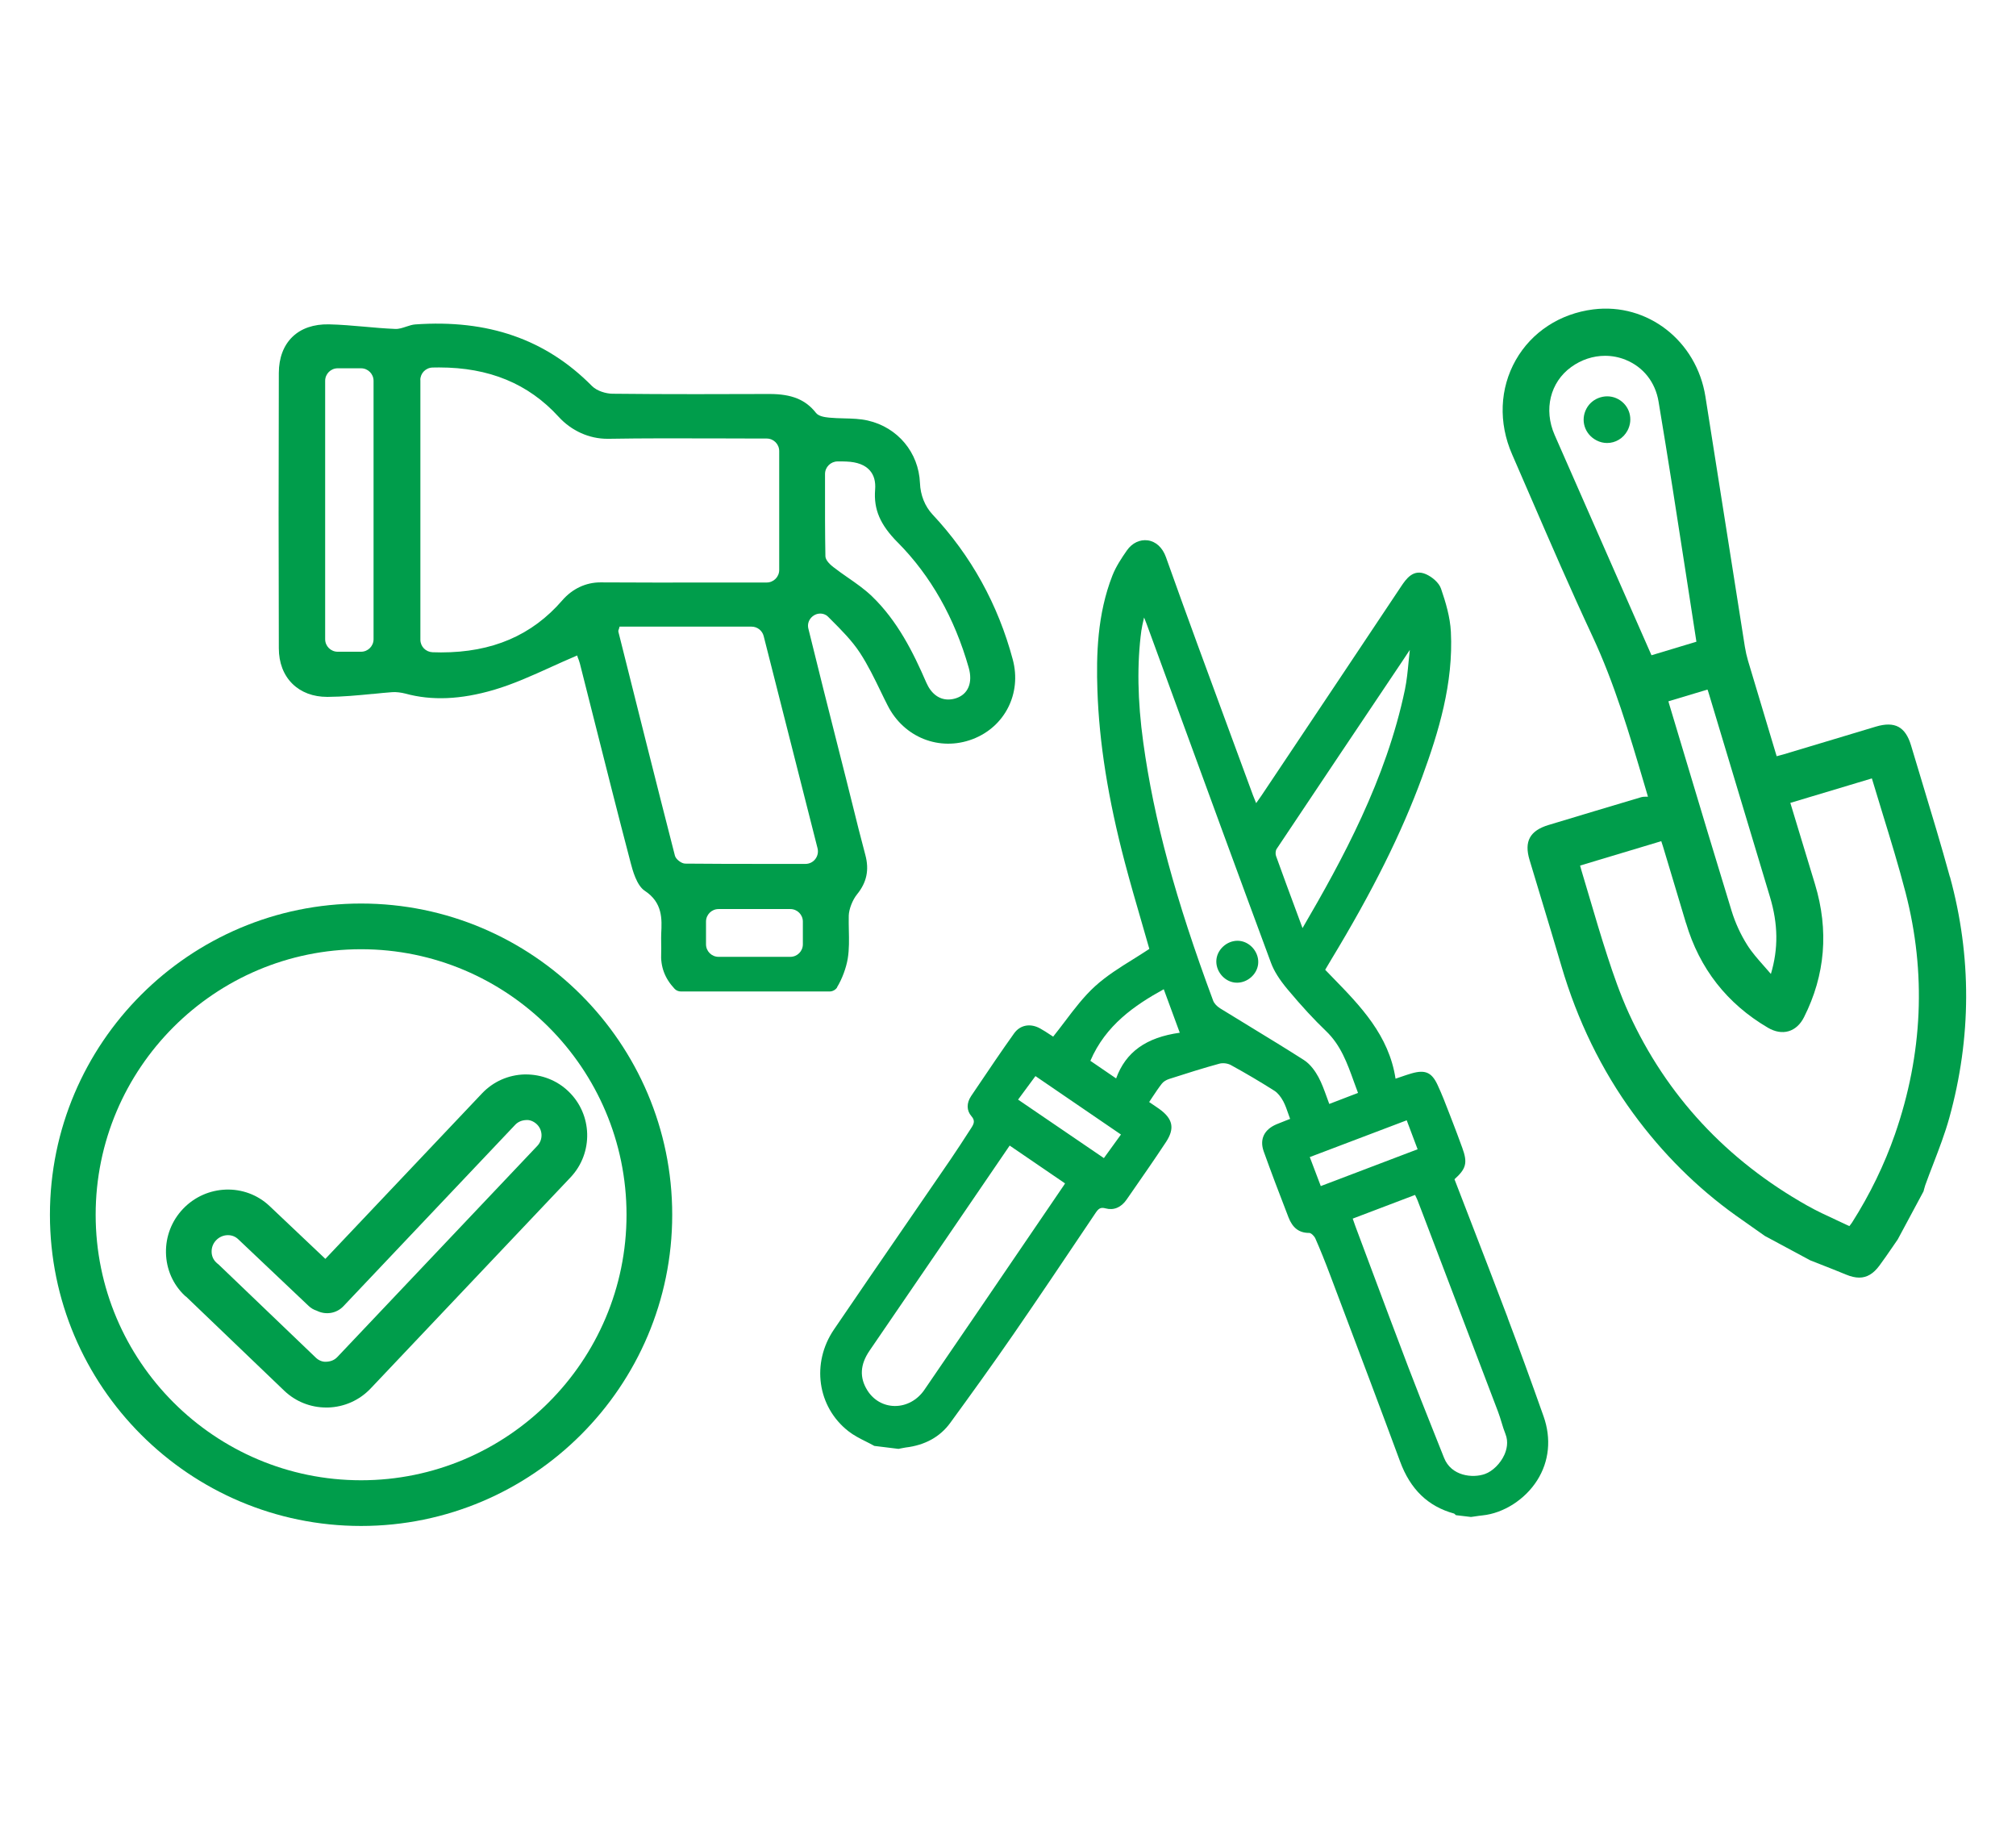 <?xml version="1.0" encoding="UTF-8"?>
<svg id="Layer_1" data-name="Layer 1" xmlns="http://www.w3.org/2000/svg" viewBox="0 0 474.81 432">
  <defs>
    <style>
      .cls-1 {
        fill: #009d4b;
        stroke-width: 0px;
      }
    </style>
  </defs>
  <path class="cls-1" d="m355.08,310.24c-2.92-7.72-5.94-15.53-8.86-23.09-1.22-3.16-2.45-6.32-3.66-9.48,2.78-2.48,3.12-3.9,1.84-7.39l-.35-.95c-.58-1.59-1.19-3.24-1.82-4.85-.3-.76-.59-1.52-.88-2.28-.87-2.26-1.76-4.59-2.81-6.82-1.36-2.89-2.9-3.55-6.1-2.63-.8.23-1.59.5-2.52.82-.38.13-.79.27-1.24.42-1.56-10.22-8.28-17.12-14.79-23.8-.6-.61-1.19-1.23-1.78-1.84l.5-.85c.31-.53.6-1.02.89-1.5,9.8-16.18,16.61-29.86,21.45-43.06,3.88-10.59,7.38-22.06,6.76-34.18-.18-3.49-1.22-6.94-2.32-10.15-.51-1.48-2.18-2.8-3.53-3.4-3.04-1.35-4.73,1.18-5.86,2.86-9.69,14.55-19.4,29.07-29.12,43.61l-3.78,5.65c-.3.44-.6.87-.96,1.37l-.29.41c-.06-.15-.12-.29-.17-.42-.23-.54-.42-1-.59-1.47-1.78-4.84-3.56-9.68-5.35-14.52-5.01-13.59-10.2-27.64-15.14-41.52-.8-2.25-2.37-3.69-4.3-3.95-1.83-.24-3.66.62-4.87,2.34-1.28,1.83-2.59,3.81-3.43,5.93-3.6,9.17-3.81,18.8-3.54,27.01.41,12.35,2.52,25.62,6.46,40.56,1.24,4.7,2.62,9.47,3.96,14.07.61,2.08,1.21,4.18,1.81,6.29-1.25.83-2.56,1.65-3.82,2.44-3.08,1.91-6.26,3.9-8.96,6.35-2.66,2.42-4.91,5.39-7.08,8.26-.9,1.19-1.84,2.42-2.79,3.61-.23-.15-.47-.3-.71-.46-.75-.5-1.53-1.01-2.35-1.46-2.31-1.29-4.72-.84-6.14,1.15-2.98,4.17-5.89,8.49-8.71,12.67l-1.41,2.09c-1.11,1.65-1.09,3.42.07,4.74.85.97.66,1.69.02,2.68l-.44.68c-1.45,2.24-2.94,4.55-4.47,6.79-3.39,4.94-6.78,9.88-10.18,14.82-5.69,8.26-11.56,16.81-17.3,25.25-5.39,7.92-3.93,18.23,3.4,23.96,1.26.99,2.73,1.73,4.15,2.44.65.33,1.31.66,1.95,1.02l5.63.69h.05s.05,0,.05,0c.18-.04.36-.07.54-.11.36-.08.72-.15,1.08-.2,4.58-.54,8.13-2.5,10.55-5.83,4.81-6.6,9.93-13.69,14.85-20.82,5.83-8.45,11.66-17.13,17.29-25.51l2.07-3.08c.69-1.02,1.16-1.4,2.36-1.07,1.9.52,3.66-.21,4.94-2.06l1.09-1.57c2.71-3.9,5.52-7.94,8.18-11.97,2.14-3.24,1.66-5.52-1.63-7.86-.57-.41-1.15-.79-1.77-1.21l-.55-.37c.26-.39.52-.77.76-1.15.75-1.12,1.45-2.19,2.24-3.19.36-.46,1.01-.87,1.73-1.1,4.18-1.34,7.95-2.54,11.8-3.59.82-.23,1.96-.09,2.71.32,3.54,1.94,6.99,3.98,10.25,6.05.76.48,1.51,1.38,2.11,2.51.48.92.83,1.92,1.19,2.97.13.38.26.77.41,1.15l-.8.31c-.81.31-1.59.62-2.36.94-2.96,1.23-4.07,3.55-3.07,6.38,1.77,4.93,3.61,9.78,5.85,15.56.97,2.5,2.51,3.66,4.85,3.66h.04c.4,0,1.16.69,1.43,1.3,1.14,2.59,2.28,5.4,3.58,8.87l2.53,6.71c4.57,12.11,9.3,24.63,13.86,36.97,2.42,6.55,6.58,10.55,12.7,12.23.05.01.13.1.2.16.06.06.12.11.18.16l.07.06,3.52.42h.04c.3-.05.61-.09.91-.13.6-.09,1.2-.18,1.79-.24,4.96-.51,10.02-3.75,12.87-8.26,2.83-4.46,3.36-9.81,1.5-15.07-3.03-8.56-5.8-16.16-8.47-23.22Zm-104.25-31.61v.03c-.1.16-.18.31-.27.44l-9.24,13.56c-7.73,11.35-15.72,23.09-23.62,34.61-1.63,2.38-4.2,3.79-6.89,3.79h-.14c-2.61-.05-4.93-1.38-6.37-3.65-1.91-3.03-1.75-6.11.52-9.41,6.14-8.96,12.26-17.92,18.39-26.89l14.59-21.37,13.03,8.9Zm82.44,2.73c.05.1.1.2.14.29.18.37.34.69.47,1.03l1.31,3.42c5.89,15.43,11.77,30.87,17.63,46.31.31.8.56,1.65.81,2.46.28.93.57,1.88.94,2.8.75,1.88.27,3.69-.26,4.88-.93,2.06-2.77,3.88-4.57,4.52-2.87,1.03-7.93.53-9.64-3.81-.89-2.25-1.78-4.49-2.68-6.73-1.91-4.79-3.88-9.75-5.75-14.65-3-7.86-5.99-15.87-8.89-23.62-1.18-3.15-2.36-6.31-3.54-9.47-.16-.42-.3-.84-.46-1.31l-.19-.54,14.69-5.58Zm-64.43-132.99c.1-.75.28-1.52.45-2.26.05-.23.11-.47.16-.71l.13.31c.17.43.34.85.5,1.28l6.34,17.33c7.49,20.47,15.23,41.63,22.93,62.41.72,1.93,1.97,3.93,3.96,6.3,3.31,3.95,6.17,7.04,8.99,9.74,3.47,3.32,4.98,7.52,6.58,11.96.31.87.63,1.74.96,2.61l-6.77,2.6c-.22-.59-.43-1.17-.64-1.75-.58-1.6-1.13-3.12-1.9-4.56-.69-1.27-1.84-3.01-3.43-4.03-4.05-2.59-8.22-5.13-12.25-7.59-2.5-1.52-5.01-3.05-7.5-4.59-.76-.47-1.4-1.18-1.63-1.8-8.88-23.9-13.96-42.65-16.46-60.81-1.36-9.89-1.5-18.54-.43-26.46Zm31.85,51.5c9.74-14.61,19.69-29.43,29.31-43.77l2.04-3.07s0,0,0,0c-.1.92-.19,1.83-.28,2.72-.22,2.3-.43,4.48-.87,6.62-4.41,21.13-14.71,40.05-24.12,56.16l-1.23-3.33c-1.75-4.71-3.4-9.16-5.01-13.65-.18-.49-.11-1.28.15-1.67Zm33.19,70.74l-22.81,8.67-2.59-6.83,22.83-8.66,2.57,6.83Zm-77.08-20.82c3.59-8.37,10.4-13.07,17.29-16.86l3.77,10.24c-7.94,1.11-12.72,4.54-14.99,10.76l-6.07-4.15Zm7.21,17.35l-4.02,5.55-20.21-13.77,4.09-5.54,20.14,13.76Z"/>
  <path class="cls-1" d="m290.8,231.36c.19.02.37.03.56.03,2.4,0,4.65-1.9,4.95-4.33.33-2.61-1.68-5.18-4.3-5.51-1.25-.15-2.56.22-3.61,1.05-1.05.82-1.75,2-1.9,3.25-.32,2.61,1.68,5.19,4.3,5.51Z"/>
  <path class="cls-1" d="m459.22,206.42c-2.02-7.38-4.28-14.82-6.46-22.03-.9-2.97-1.8-5.93-2.68-8.9-.66-2.2-1.62-3.61-2.94-4.33-1.34-.72-3.08-.74-5.33-.07-4.42,1.33-8.85,2.66-13.27,3.99l-8.53,2.56c-.37.11-.75.21-1.15.31-.14.03-.28.07-.42.11l-1.44-4.79c-1.79-5.94-3.55-11.8-5.3-17.68-.31-1.05-.56-2.16-.75-3.32-1.32-8.36-2.63-16.72-3.95-25.07-1.77-11.28-3.55-22.56-5.34-33.83-2.08-13.11-13.63-22.12-26.41-20.52-7.86.99-14.51,5.34-18.25,11.92-3.8,6.68-4.12,14.78-.87,22.21,1.46,3.35,2.92,6.71,4.37,10.07,4.65,10.75,9.47,21.87,14.51,32.66,5.22,11.17,8.66,22.79,12.3,35.1l.82,2.78c-.08,0-.17,0-.25,0-.46,0-.94,0-1.38.13-7.28,2.16-14.54,4.35-21.8,6.54-4.39,1.33-5.77,3.86-4.46,8.22.9,2.99,1.8,5.99,2.71,8.98,1.58,5.23,3.22,10.63,4.78,15.96,3.77,12.86,9.48,24.56,16.95,34.77,6.88,9.4,15,17.47,24.1,23.98,1.57,1.13,3.16,2.24,4.75,3.35l2.13,1.5,10.7,5.75c.86.34,1.73.68,2.6,1.02,1.91.75,3.88,1.52,5.8,2.32,1.15.48,2.18.72,3.12.72,1.83,0,3.34-.92,4.75-2.81,1.04-1.4,2.04-2.86,3.01-4.27.43-.63.87-1.26,1.32-1.92,2.01-3.75,4.03-7.5,6.07-11.31.04-.16.09-.31.12-.47.08-.32.17-.65.28-.96.61-1.69,1.26-3.39,1.9-5.04,1.35-3.52,2.75-7.15,3.77-10.83,5.24-18.93,5.29-38.03.15-56.78Zm-76.29-121.67c4.13,1.69,6.93,5.26,7.69,9.78,2.26,13.49,4.39,27.23,6.44,40.52.83,5.34,1.65,10.68,2.48,16.05l-10.58,3.19-11.88-27c-3.65-8.29-7.31-16.59-10.94-24.89-2.61-5.97-1.04-12.39,3.9-15.97,2.41-1.75,5.2-2.65,7.99-2.65,1.66,0,3.32.32,4.89.96Zm34.16,144.59c-.56-.65-1.11-1.28-1.66-1.9-1.46-1.65-2.83-3.2-3.92-4.93-1.55-2.45-2.82-5.22-3.68-8.02-3.77-12.27-7.52-24.78-11.15-36.87-1.19-3.99-2.39-7.97-3.59-11.96-.05-.17-.1-.35-.14-.53l9.2-2.76c.09.24.2.52.28.82,4.82,16,9.63,32.01,14.44,48.02,1.92,6.39,1.99,12.17.21,18.13Zm-19.99-11.98c3.17,10.69,9.65,18.98,19.28,24.63,1.67.98,3.36,1.27,4.88.82,1.5-.44,2.76-1.58,3.62-3.29,5.01-9.92,5.88-20.46,2.59-31.32-1.48-4.9-2.97-9.8-4.44-14.63l-1.37-4.52,19.2-5.76s.03.07.04.11c.82,2.76,1.67,5.51,2.51,8.25,1.86,6.05,3.78,12.3,5.39,18.52,4.9,18.9,4.06,38.04-2.49,56.89-2.5,7.18-5.9,14.18-10.11,20.8-.11.17-.24.34-.42.57-.07.08-.14.18-.22.28-1-.48-2-.94-3.01-1.41-2.3-1.06-4.68-2.16-6.91-3.42-19.02-10.71-33.15-25.93-41.99-45.23-2.07-4.53-3.7-9.28-5.02-13.34-1.56-4.78-3.01-9.69-4.41-14.44-.57-1.95-1.15-3.9-1.74-5.85-.11-.37-.21-.74-.3-1.08l-.03-.13,19.11-5.74.04.12c.12.35.26.76.38,1.17l1.6,5.32c1.27,4.22,2.55,8.45,3.8,12.68Z"/>
  <path class="cls-1" d="m376,103.69c.81.42,1.67.62,2.51.62,1.94,0,3.8-1.06,4.8-2.93,1.43-2.68.48-5.92-2.16-7.38-1.28-.71-2.78-.87-4.22-.44-1.44.43-2.61,1.38-3.3,2.68-.69,1.31-.84,2.79-.41,4.17.44,1.41,1.43,2.58,2.79,3.28Z"/>
  <path class="cls-1" d="m197.14,232.46c1.18-1.91,2.17-4.58,2.53-6.8.35-2.16.3-4.42.25-6.6-.02-1.14-.05-2.32-.02-3.47.04-1.51.89-3.7,1.94-4.99,2.29-2.81,2.92-5.76,1.96-9.31-1.08-4.01-2.1-8.13-3-11.77l-.28-1.11c-.39-1.56-.77-3.13-1.17-4.69l-2.09-8.25c-2.15-8.48-4.58-18.09-6.89-27.52-.05-.21-.07-.44-.07-.67.02-.92.51-1.79,1.31-2.32.77-.52,1.73-.63,2.57-.3.33.13.59.29.79.5l.76.76c2.42,2.42,4.93,4.93,6.81,7.8,1.88,2.88,3.41,6.04,4.89,9.09.53,1.1,1.06,2.19,1.62,3.28,3.81,7.56,12.23,10.9,20,7.96,7.62-2.89,11.61-10.78,9.48-18.75-3.47-12.98-9.83-24.48-18.9-34.16-1.79-1.92-2.85-4.54-2.96-7.4-.3-7.2-5.24-13.11-12.29-14.72-1.8-.41-3.64-.46-5.63-.51-1.14-.03-2.31-.06-3.44-.17-1.14-.11-2.51-.33-3.13-1.12-2.45-3.12-5.73-4.45-10.94-4.45h-.12c-10.03.03-23.75.09-36.88-.06-1.47-.02-3.61-.6-4.84-1.84-10.85-10.97-24.46-15.7-41.61-14.48-.66.05-1.33.26-2.08.51-.86.28-1.76.61-2.68.55-2.43-.1-4.95-.32-7.24-.53-2.74-.24-5.57-.49-8.35-.55-3.56-.06-6.5.94-8.58,2.96-2.08,2.02-3.18,4.95-3.19,8.47-.07,22.93-.07,44.14,0,64.83,0,3.42,1.11,6.31,3.19,8.37,2.05,2.02,4.88,3.09,8.2,3.09h.16c3.48-.02,7.02-.36,10.45-.69h.15c1.51-.16,3.02-.31,4.53-.42.88-.09,2.28.11,3.1.33,6.23,1.71,13.07,1.42,20.9-.88,4.54-1.34,8.98-3.35,13.31-5.31l.21-.1c1.85-.83,3.75-1.7,5.65-2.5l.42-.18.14.48c.11.25.34.83.49,1.4.83,3.28,1.66,6.57,2.49,9.85l.83,3.28c2.65,10.49,5.64,22.39,8.66,33.88.41,1.57,1.38,5.24,3.28,6.5,4.28,2.81,4.07,6.69,3.9,10.11-.03.67-.02,1.35-.01,2v.19c.02.77.03,1.57,0,2.34-.18,3.24.85,6.01,3.17,8.47.37.39.92.62,1.51.62h34.96c.74,0,1.43-.38,1.81-.98Zm-30.86-15.46c0-1.63,1.32-2.95,2.95-2.95h16.91c1.63,0,2.95,1.32,2.95,2.95v5.35c0,1.63-1.32,2.95-2.95,2.95h-16.91c-1.63,0-2.95-1.32-2.95-2.95v-5.35Zm-20.53-68.86l.03-.09c.02-.06.04-.13.06-.2l.08-.3h31.08c1.35,0,2.52.91,2.86,2.22l12.69,49.97c.22.89.03,1.81-.53,2.54s-1.41,1.14-2.33,1.14h-9.18c-7.87,0-13.59-.02-19.12-.07-.89,0-2.21-1.02-2.43-1.86-4.52-17.61-9.17-36.21-12.92-51.15l-.39-1.55c-.06-.24.02-.46.1-.66Zm-46.76-58.65c0-1.61,1.28-2.91,2.91-2.95.51-.01,1.01-.02,1.51-.02,11.8,0,21.02,3.81,28.15,11.61,3.02,3.31,7.2,5.2,11.51,5.19.11,0,.22,0,.33,0,8.28-.14,16.72-.11,24.87-.09h.56c3.49.01,6.99.03,10.48.03h1.26c1.63,0,2.95,1.32,2.95,2.95v28c0,1.63-1.32,2.95-2.95,2.95h-12.6c-8.66.02-17.62.03-26.43-.03h-.13c-3.43,0-6.61,1.5-8.97,4.22-7.14,8.26-16.49,12.27-28.57,12.27-.65,0-1.31-.01-1.98-.04-1.62-.06-2.88-1.35-2.88-2.95v-61.14Zm112.44,38.23c7.76,7.83,13.39,17.76,16.73,29.52.99,3.51-.15,6.25-3,7.17h0c-.62.2-1.23.3-1.82.3-2.22,0-4.06-1.42-5.18-3.99-3.09-7.14-6.79-14.54-12.82-20.34-1.71-1.64-3.7-3.03-5.67-4.39-1.12-.78-2.28-1.59-3.37-2.44-1.23-.95-1.89-1.85-1.9-2.6-.1-5.53-.1-11.02-.09-16.83v-2.51c0-1.62,1.32-2.94,2.94-2.96.16,0,.33,0,.49,0,.56,0,1.1,0,1.64.03,2.5.1,4.34.8,5.47,2.08.99,1.11,1.41,2.63,1.26,4.52-.37,4.66,1.17,8.26,5.31,12.44Zm-123.45-38.05v60.84c0,1.63-1.32,2.95-2.95,2.95h-5.5c-1.63,0-2.95-1.32-2.95-2.95v-60.84c0-1.63,1.32-2.95,2.95-2.95h5.5c1.63,0,2.95,1.32,2.95,2.95Z"/>
  <path class="cls-1" d="m85.04,212.75c-40.41,0-73.28,32.87-73.28,73.28s32.87,73.28,73.28,73.28,73.28-32.87,73.28-73.28-32.88-73.28-73.28-73.28Zm62.52,73.28c0,34.47-28.05,62.52-62.52,62.52s-62.51-28.04-62.51-62.52,28.04-62.52,62.51-62.52,62.52,28.05,62.52,62.52Z"/>
  <path class="cls-1" d="m123.55,252.99c-3.84.11-7.4,1.69-10.03,4.47l-36.89,38.96-13.13-12.43c-5.74-5.44-14.9-5.14-20.42.68-2.64,2.79-4.06,6.45-3.99,10.3.07,3.89,1.65,7.48,4.43,10.11.14.13.29.25.39.31l23.07,22.11c2.67,2.53,6.17,3.92,9.86,3.92h.4c3.84-.11,7.4-1.7,10.04-4.47l47.1-49.73c5.43-5.75,5.19-14.86-.56-20.3-2.67-2.54-6.22-3.93-10.02-3.93-.08,0-.16,0-.24,0Zm3,16.82l-47.1,49.72c-.66.7-1.56,1.08-2.62,1.11-.84.07-1.75-.29-2.44-.95l-22.91-21.95c-.14-.13-.28-.24-.36-.29l-.21-.2c-.68-.64-1.06-1.53-1.07-2.5-.02-1.01.35-1.97,1.05-2.7.71-.75,1.66-1.18,2.68-1.21.05,0,.1,0,.15,0,.9,0,1.72.33,2.38.95l16.59,15.71c.54.52,1.18.89,1.92,1.13,2.14,1.07,4.66.64,6.28-1.07l40.45-42.71c.66-.7,1.56-1.08,2.63-1.12.83-.07,1.76.33,2.45.98,1.44,1.36,1.5,3.65.14,5.09Z"/>
</svg>